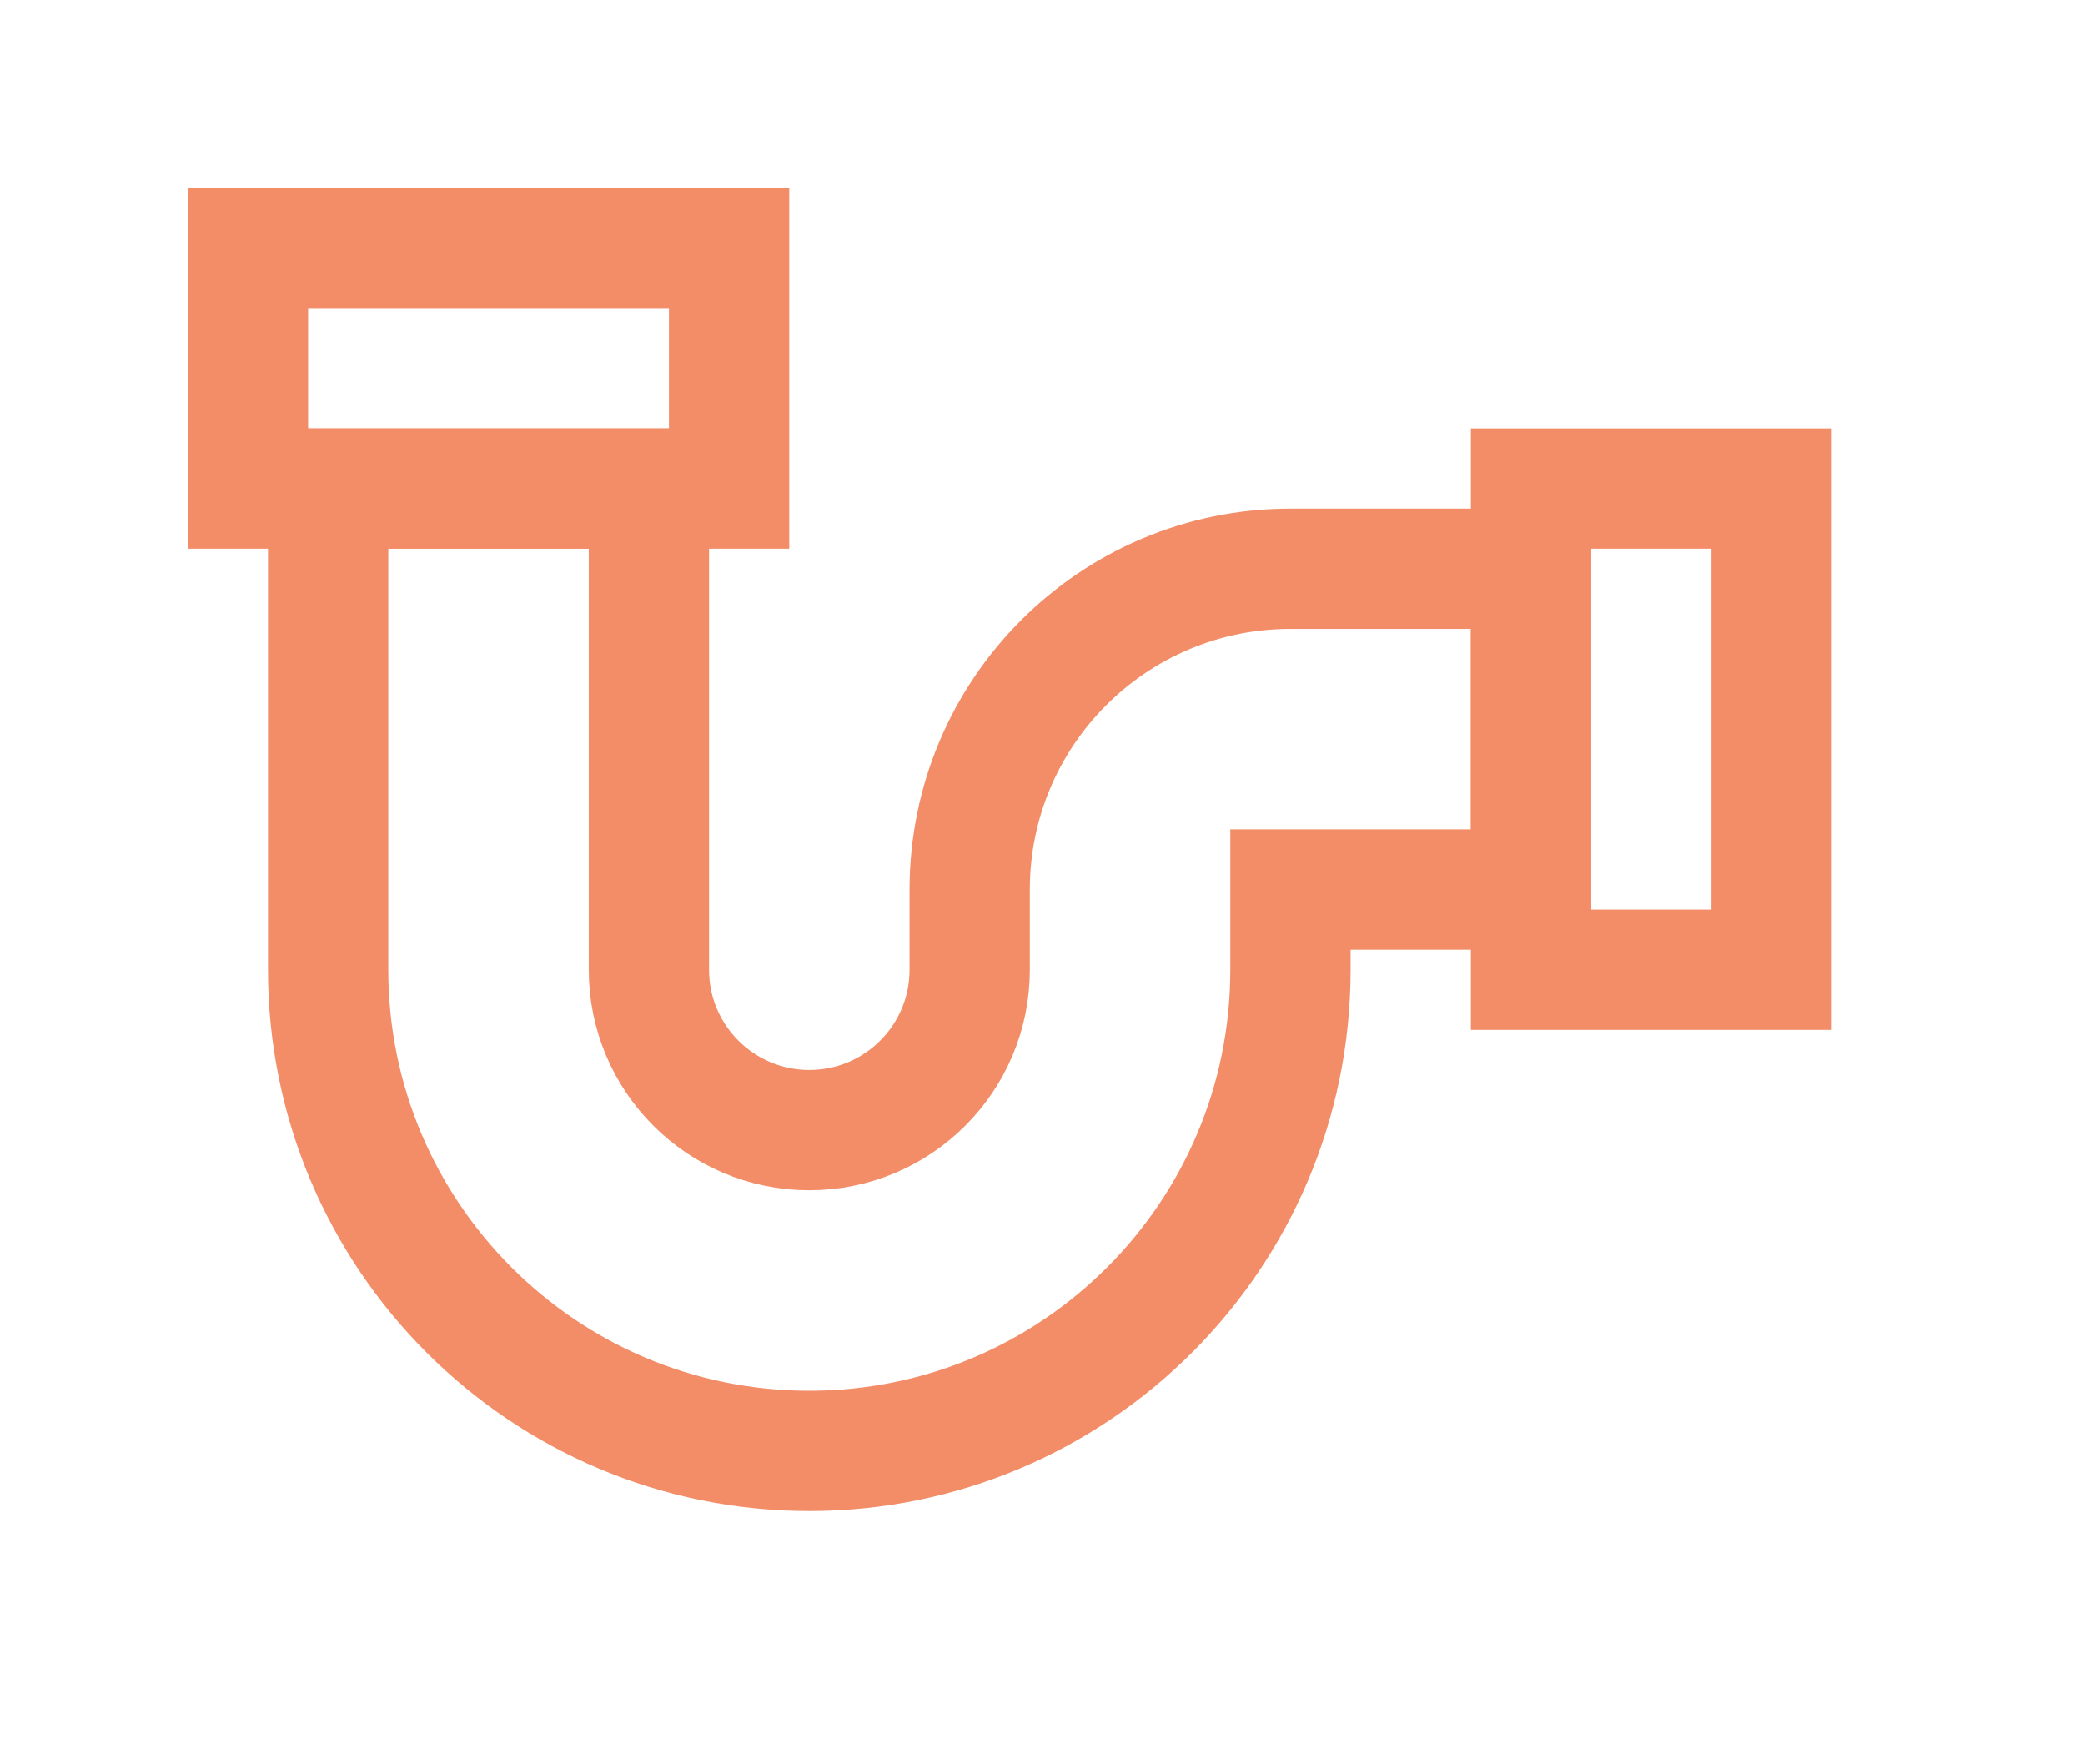 <svg width="26" height="22" viewBox="0 0 26 22" fill="none" xmlns="http://www.w3.org/2000/svg">
<path fill-rule="evenodd" clip-rule="evenodd" d="M8.092 6.092V12.092C8.092 13.197 8.987 14.092 10.092 14.092C11.197 14.092 12.092 13.197 12.092 12.092V11.092C12.092 8.883 13.883 7.092 16.092 7.092H19.092V11.092H16.092V12.092C16.092 15.406 13.406 18.092 10.092 18.092C6.778 18.092 4.092 15.406 4.092 12.092V6.092H8.092Z" stroke="#F38D68" stroke-width="1.5"/>
<path d="M9.092 3.092H3.092V6.092H9.092V3.092Z" stroke="#F38D68" stroke-width="1.5"/>
<path d="M22.092 12.092L22.092 6.092L19.092 6.092L19.092 12.092H22.092Z" stroke="#F38D68" stroke-width="1.5"/>
</svg>
